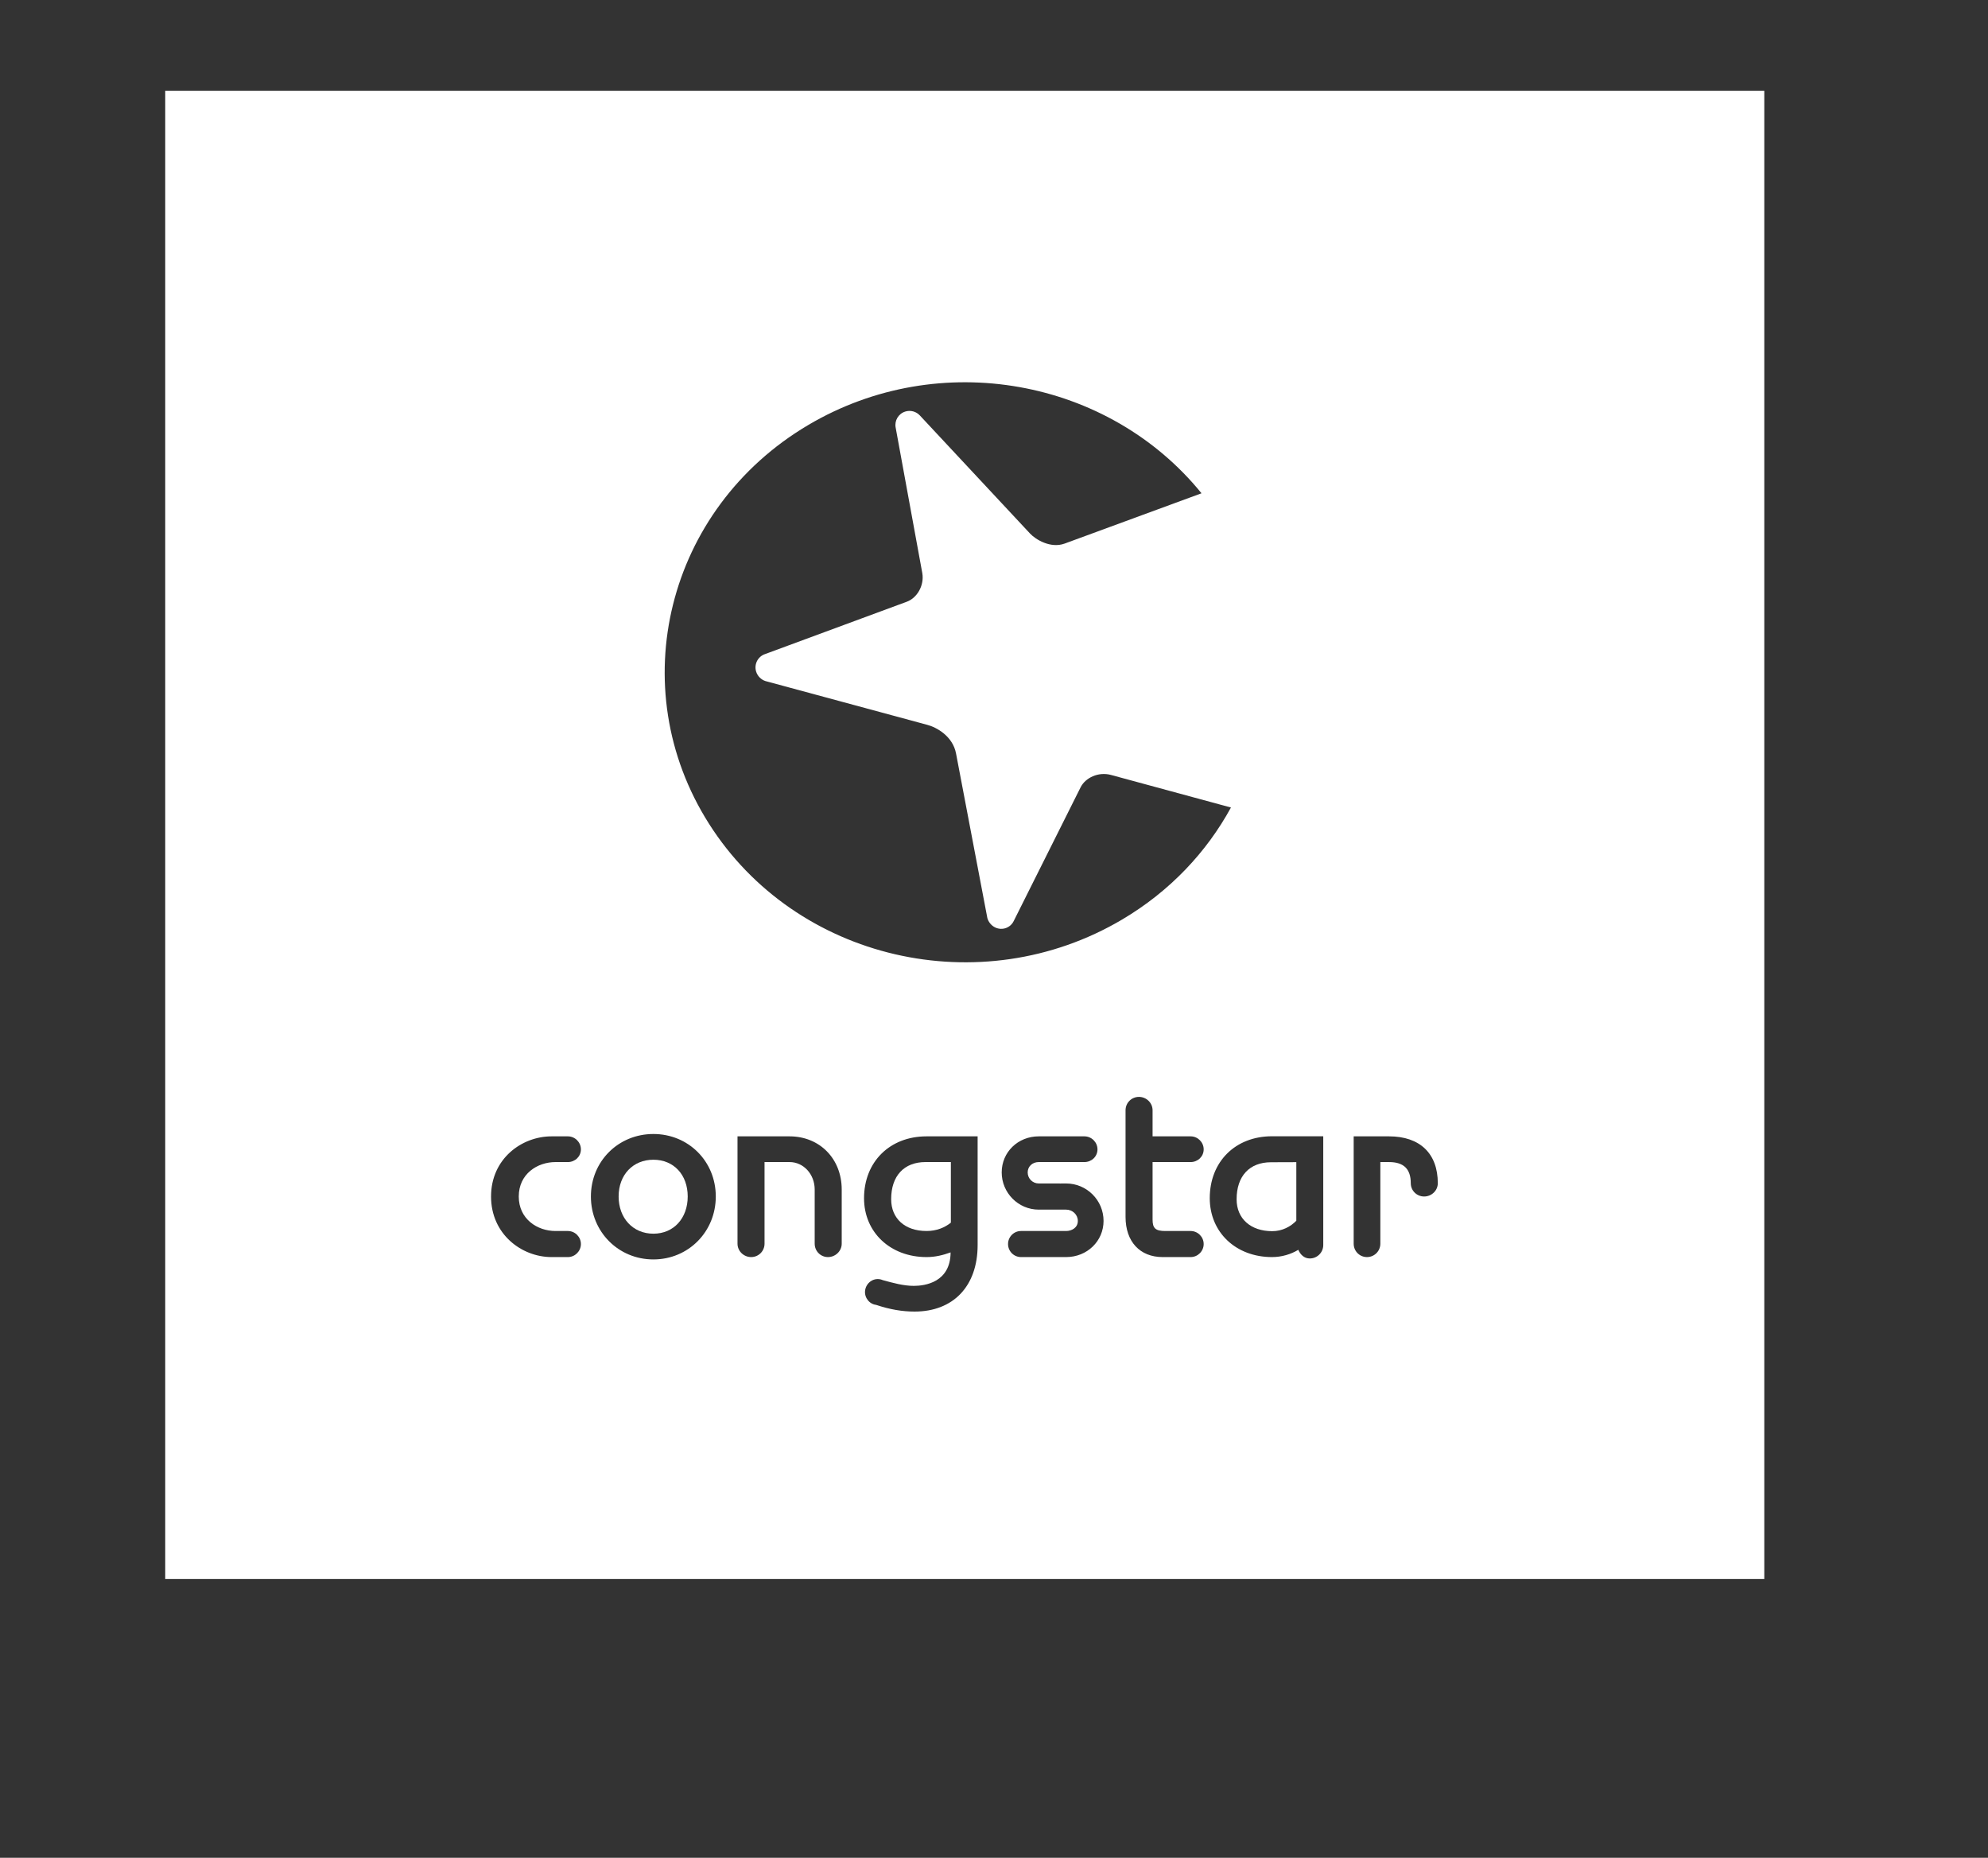 <?xml version="1.0" encoding="UTF-8"?> <svg xmlns:svg="http://www.w3.org/2000/svg" xmlns="http://www.w3.org/2000/svg" xmlns:xlink="http://www.w3.org/1999/xlink" version="1.1" id="svg7349" x="0px" y="0px" viewBox="0 0 822 768" xml:space="preserve"><rect x="0" y="0" width="822" height="768" fill="#333333" stroke="none"/> <g> <path fill="#FFFFFF" d="M368.477,495.728c0,7.995,5.677,13.155,14.626,13.155c4.148,0,7.493-1.388,10.063-3.446v-25.051 c-1.957,0.008-10.495,0-10.495,0C373.769,480.387,368.477,486.133,368.477,495.728z"></path> <path fill="#FFFFFF" d="M511.315,495.772c0,7.987,5.791,13.182,14.732,13.182c4.148,0,7.62-1.9,9.957-4.312v-24.216 c-1.953,0.004-10.46,0.036-10.46,0.036C516.643,480.462,511.315,486.168,511.315,495.772z"></path> <path fill="#FFFFFF" d="M68.313,37.522v615.183H729.5V37.522H68.313z M229.699,508.883h5.102c2.956,0,5.394,2.429,5.394,5.389 c0,2.95-2.438,5.389-5.394,5.389h-6.753c-12.316,0-25.008-9.419-25.008-25.042c0-15.629,12.696-24.866,25.008-24.866h6.753 c2.956,0,5.394,2.429,5.394,5.389c0,2.959-2.438,5.243-5.394,5.243h-5.102c-7.51,0-15.2,4.886-15.2,14.233 C214.499,503.962,222.19,508.883,229.699,508.883z M270.163,520.634c-14.489,0-25.838-11.459-25.838-26.014 c0-14.56,11.349-25.838,25.838-25.838c14.48,0,25.802,11.278,25.802,25.838C295.965,509.175,284.643,520.634,270.163,520.634z M348.034,514.131c0,3.066-2.616,5.531-5.681,5.531c-3.065,0-5.495-2.465-5.495-5.531v-22.388c0-6.312-4.577-11.357-10.385-11.357 c0,0-8.406,0.008-10.351,0c0,2.257,0,33.744,0,33.744c0,3.066-2.469,5.531-5.535,5.531c-3.071,0-5.641-2.465-5.641-5.531v-44.377 h21.526c12.443,0,21.565,9.25,21.561,21.989V514.131z M404.232,514.67c0,16.989-10.033,27.521-26.09,27.521 c-5.062,0-10.191-0.866-15.881-2.766l-0.72-0.141c-1.343-0.362-2.457-1.255-3.163-2.482c-0.711-1.22-0.901-2.651-0.539-4.02 c0.35-1.369,1.268-2.598,2.484-3.305c1.192-0.724,2.605-0.901,3.989-0.538l0.68,0.247c4.192,1.149,8.564,2.377,12.862,2.377 c4.591,0,15.135-1.449,15.201-13.835c-3.105,1.121-6.308,1.935-9.952,1.935c-14.918,0-25.837-10.205-25.837-24.322 c0-15.06,10.668-25.586,25.837-25.586h21.129V514.67z M440.812,519.662h-18.65c-2.956,0-5.354-2.43-5.354-5.389 c0-2.96,2.398-5.389,5.354-5.389h18.65c2.289,0,4.851-1.317,4.851-4.171c0-2.623-2.2-4.664-4.851-4.664 c-8.936-0.045-11.649,0-11.317,0c-8.446,0-15.311-6.945-15.311-15.382c0-8.388,6.718-14.913,15.311-14.913h18.897 c2.951,0,5.394,2.429,5.394,5.389c0,2.959-2.443,5.243-5.394,5.243h-18.897c-2.651,0-4.568,1.842-4.568,4.28 c0,2.514,2.023,4.564,4.568,4.564c8.94,0.04,11.631,0,11.317,0c8.539,0,15.487,6.931,15.487,15.483 C456.299,513.07,449.497,519.662,440.812,519.662z M293.165,340.544c-35.86-56.436-17.493-130.252,41.02-164.845 c54.356-32.15,124.226-19.096,162.614,28.219l-56.583,20.788c-5.915,2.139-12.064-1.753-14.277-4.108l-45.605-48.865 c-1.494-1.613-3.835-2.306-6.075-1.586c-2.818,0.906-4.466,3.772-3.918,6.617l11.013,60.148c0.874,5.066-2.116,10.274-6.432,11.843 l-58.5,21.606c-3.062,0.985-4.74,4.268-3.755,7.333c0.606,1.886,2.124,3.326,3.888,3.865l66.84,18.077 c3.754,0.972,10.553,4.629,11.909,11.839l12.951,68.042c0.437,1.608,1.665,3.154,3.287,3.905c2.929,1.351,6.335,0.11,7.677-2.81 l27.591-55.147c1.926-3.879,7.301-6.573,12.652-5.089l49.514,13.438c-10.072,18.451-25.232,34.628-44.995,46.312 C405.491,414.717,329.021,396.999,293.165,340.544z M481.816,508.883h10.491c2.951,0,5.389,2.429,5.389,5.389 c0,2.95-2.434,5.389-5.389,5.389h-11.569c-9.409,0-15.346-6.388-15.346-16.601v-44.09c0-3.075,2.469-5.531,5.534-5.531 c3.062,0,5.642,2.456,5.642,5.531v10.783h15.739c2.951,0,5.389,2.425,5.389,5.389c0,2.959-2.438,5.243-5.389,5.243h-15.739v23.787 C476.567,507.752,477.786,508.883,481.816,508.883z M547.14,514.705c0,3.066-2.51,5.531-5.566,5.531c-2.31,0-3.9-1.59-4.744-3.586 c-3.017,1.846-6.887,3.013-10.889,3.013c-14.917,0-25.728-10.24-25.728-24.358c0-15.06,10.567-25.586,25.728-25.586h21.2V514.705z M588.858,494.619c-3.057,0-5.53-2.43-5.53-5.5c0-5.854-2.881-8.733-8.986-8.733c0,0-2.235,0.013-3.596,0 c0,2.262,0,33.744,0,33.744c0,3.066-2.464,5.531-5.531,5.531s-5.495-2.465-5.495-5.531v-44.377h14.622 c12.758,0,20.161,7.09,20.161,19.366C594.504,492.185,591.924,494.619,588.858,494.619z"></path> <path fill="#FFFFFF" d="M270.163,479.419c-8.433,0-14.374,6.229-14.374,15.201c0,8.962,5.941,15.377,14.374,15.377 c8.428,0,14.193-6.415,14.193-15.377C284.356,485.648,278.591,479.419,270.163,479.419z"></path> </g> </svg> 